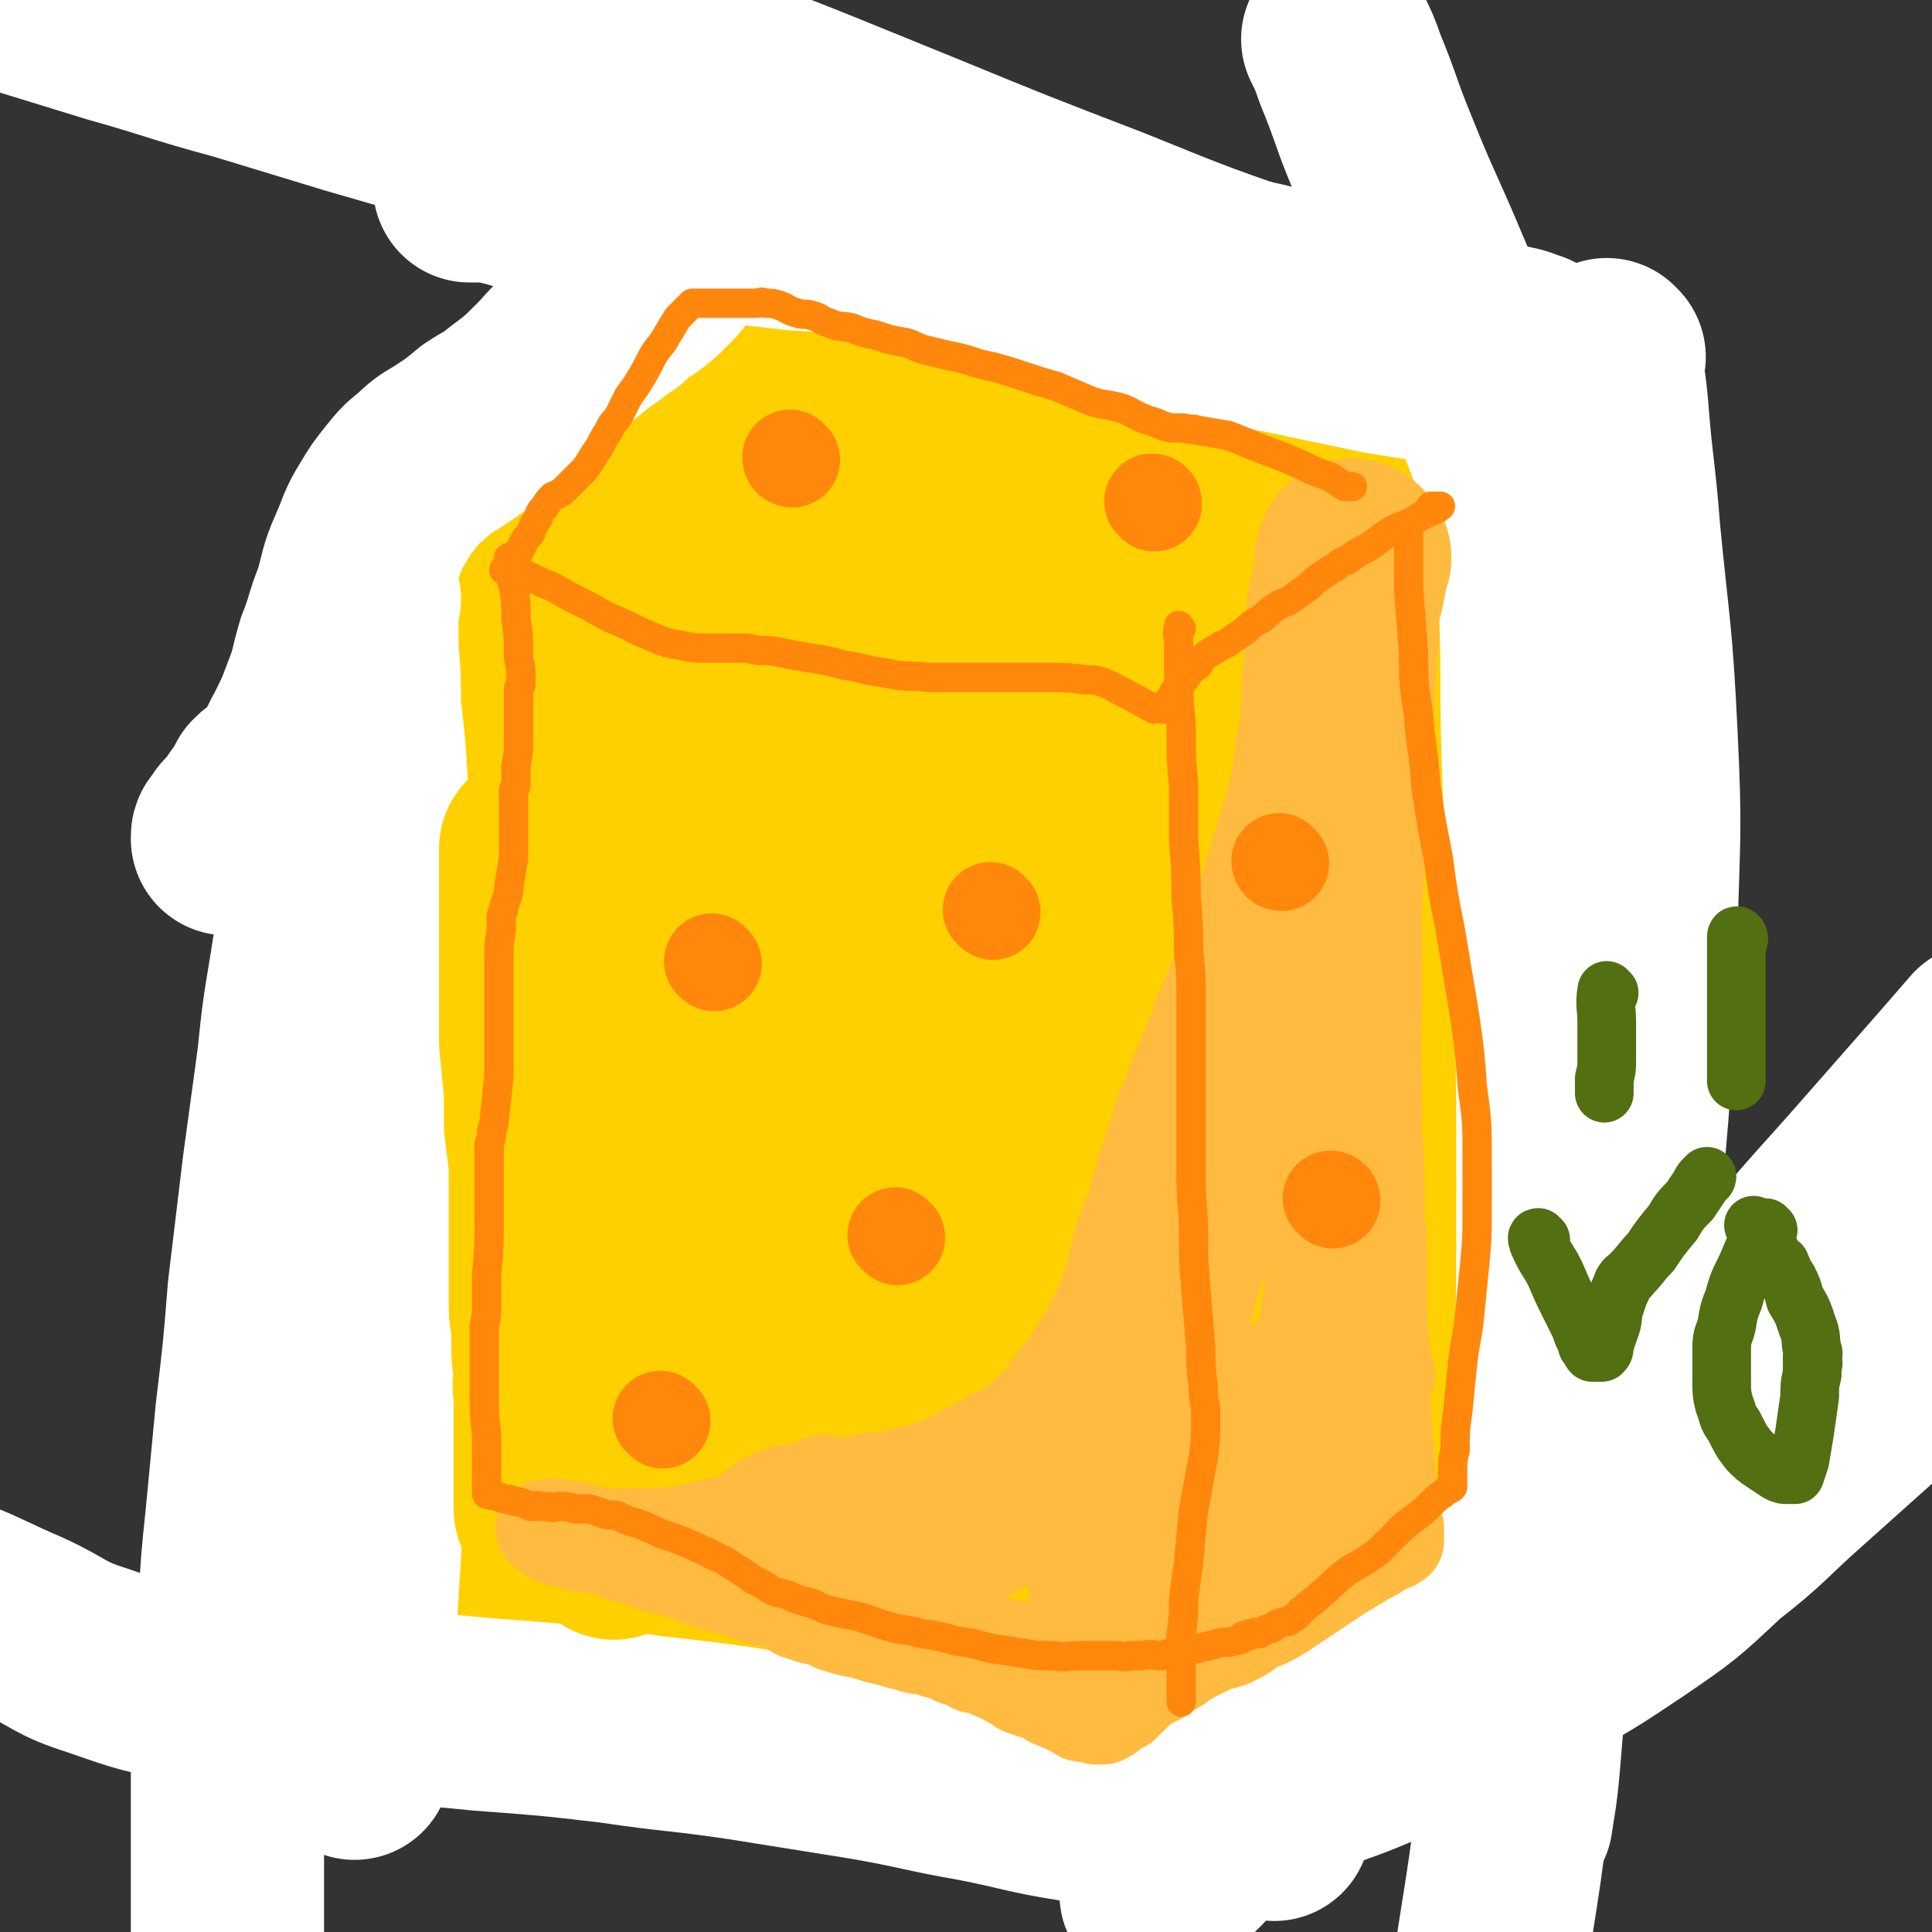 <svg viewBox='0 0 790 790' version='1.1' xmlns='http://www.w3.org/2000/svg' xmlns:xlink='http://www.w3.org/1999/xlink'><rect x="0" y="0" width="790" height="790" fill="#333333" stroke="none"/><g fill='none' stroke='#FFD000' stroke-width='79' stroke-linecap='round' stroke-linejoin='round'><path d='M465,275c0,0 -1,-1 -1,-1 -9,0 -10,1 -19,1 -12,0 -12,-1 -24,-2 -10,-1 -10,0 -21,-1 -10,0 -10,-1 -21,-2 -10,-1 -10,-1 -20,-1 -10,-1 -10,0 -20,-1 -10,0 -10,0 -20,-1 -9,-1 -9,-2 -19,-3 -9,-1 -9,-1 -19,-1 -7,-1 -7,-1 -13,-1 -5,0 -5,0 -10,0 -4,0 -4,0 -7,0 -4,0 -4,0 -7,0 -5,0 -5,0 -10,0 -5,0 -5,0 -10,0 -3,0 -3,0 -6,0 -3,0 -3,0 -5,0 -3,0 -3,0 -6,0 -3,0 -3,0 -5,0 -3,0 -3,0 -5,0 -2,0 -2,0 -4,0 -2,0 -2,0 -3,0 -2,0 -2,0 -3,0 -2,0 -2,0 -3,0 -1,0 -1,0 -1,0 -1,0 -1,0 -2,0 0,0 0,0 0,0 0,0 0,0 0,0 0,0 0,0 0,0 -1,0 -1,0 -1,0 -1,0 -1,0 -2,0 -1,0 -1,0 -2,0 0,0 0,0 -1,1 0,0 0,0 0,0 0,0 0,0 0,0 -1,0 -1,0 -1,0 0,0 0,0 0,0 0,0 0,0 0,1 0,0 0,0 0,0 -1,1 -1,1 -1,1 0,1 0,1 0,1 -1,2 -1,1 -2,3 -1,3 -1,3 -1,6 -1,4 -1,4 -2,7 0,4 -1,4 -1,7 0,3 0,3 -1,5 0,4 0,4 0,7 -1,4 -1,4 -1,8 0,6 0,6 0,11 0,7 -1,7 -1,13 0,9 0,9 0,18 0,8 0,8 -1,15 0,7 0,7 -1,14 0,7 0,7 -1,14 0,6 -1,6 -1,12 -1,7 0,7 -1,14 0,6 -1,6 -1,13 -1,7 -1,7 -1,14 0,7 0,7 0,14 0,8 0,8 0,15 0,9 0,9 0,18 0,9 0,9 0,19 0,10 0,10 0,20 0,9 0,9 0,18 0,8 0,8 0,17 0,8 0,8 0,16 0,6 0,6 0,13 0,5 0,5 0,11 0,4 0,4 0,8 0,2 0,2 0,5 0,1 0,1 0,3 0,0 0,0 0,0 0,1 0,1 0,2 0,2 0,2 0,3 0,2 0,2 0,3 0,0 0,0 0,1 0,0 0,0 0,0 1,0 1,0 1,0 1,0 1,-1 1,0 1,0 1,0 1,1 1,0 1,-1 1,-1 0,0 1,0 1,0 1,1 0,1 1,1 1,0 1,0 1,0 1,0 1,0 1,0 1,1 1,1 2,1 1,0 1,1 2,1 0,0 1,0 1,0 1,0 1,1 2,1 2,0 2,0 3,0 3,0 2,0 5,1 3,0 3,0 6,0 4,1 4,1 8,1 4,1 4,1 7,2 5,0 5,0 10,1 6,1 6,1 11,2 7,2 7,1 14,3 7,1 7,1 15,3 8,1 8,1 16,3 9,1 9,1 17,2 7,1 7,1 15,2 8,1 8,1 16,2 4,1 4,1 9,1 4,1 4,1 7,1 4,1 4,1 9,2 5,0 5,-1 11,0 5,1 5,1 11,2 5,1 5,1 10,2 4,1 3,1 7,1 3,1 3,1 5,1 3,1 2,1 5,2 2,0 1,1 3,1 3,1 3,1 5,1 2,0 2,0 4,0 3,1 3,1 7,2 4,1 4,1 8,2 3,1 3,0 6,1 2,0 2,1 5,1 2,1 2,1 4,1 1,0 1,0 2,0 0,0 0,0 1,0 0,0 0,0 0,0 0,0 0,-1 0,-1 0,-1 0,-1 0,-2 0,-3 0,-3 1,-5 0,-6 0,-6 1,-12 0,-10 0,-10 1,-20 0,-12 0,-12 1,-23 0,-10 0,-10 0,-20 0,-6 0,-6 0,-13 0,-4 0,-4 1,-7 0,-4 0,-4 0,-8 1,-10 1,-10 1,-20 0,-16 0,-16 0,-33 0,-18 0,-18 -1,-36 0,-13 0,-13 0,-25 0,-12 0,-12 0,-23 0,-11 1,-11 1,-22 1,-12 2,-12 2,-24 1,-12 1,-12 2,-24 1,-11 0,-11 1,-22 0,-7 1,-7 1,-15 1,-3 1,-3 1,-6 0,-1 0,-1 1,-2 0,-1 0,-1 0,-1 0,-1 0,-1 0,-2 0,0 0,0 0,-1 0,-1 0,-1 0,-1 0,-1 0,-1 0,-1 0,-1 0,-1 0,-2 0,0 0,0 0,0 0,-1 0,-1 0,-2 0,0 0,0 0,-1 0,-1 0,-1 0,-2 0,-2 0,-2 0,-3 0,-1 0,-1 0,-1 0,-1 0,-1 0,-2 1,0 1,0 1,-1 0,0 0,0 0,0 1,-1 0,-1 1,-1 0,0 0,0 0,0 0,0 0,-1 0,-1 0,0 0,0 0,0 1,0 1,0 1,0 0,0 0,0 0,0 1,1 1,2 1,3 '/><path d='M460,292c-1,0 -2,-1 -1,-1 0,-1 1,0 2,-1 2,-1 1,-1 3,-2 1,0 1,0 3,-1 1,-1 1,-1 2,-2 2,-2 2,-2 4,-3 3,-2 2,-3 5,-5 3,-2 3,-2 6,-4 3,-2 3,-2 6,-4 3,-2 3,-2 6,-4 2,-1 2,-1 4,-3 2,-1 2,-1 4,-3 1,-1 1,-2 3,-3 2,-2 2,-1 4,-3 3,-2 3,-3 6,-5 3,-2 3,-2 5,-3 3,-2 3,-2 5,-3 2,-1 2,-2 3,-3 1,0 2,0 2,-1 2,-1 1,-1 3,-3 0,0 1,0 1,-1 2,-1 2,-1 4,-3 2,-2 2,-2 4,-4 2,-3 2,-4 5,-6 2,-3 3,-3 5,-5 2,-2 2,-2 4,-4 1,0 1,0 3,-1 0,0 0,0 1,0 0,0 0,0 0,0 '/><path d='M450,702c0,0 -1,0 -1,-1 1,-1 2,-1 3,-3 4,-5 4,-5 9,-11 4,-4 4,-4 8,-9 5,-3 5,-3 9,-6 6,-3 6,-2 12,-4 6,-3 6,-3 12,-5 5,-1 5,-1 9,-3 3,-1 4,-1 7,-3 5,-2 4,-2 9,-5 3,-2 3,-2 7,-4 3,-2 3,-2 6,-4 3,-3 3,-3 6,-6 3,-2 3,-2 6,-5 2,-2 2,-2 4,-4 1,-1 1,-1 3,-2 0,-1 0,-1 1,-2 2,-1 2,0 4,-2 2,-2 1,-2 3,-4 1,-1 1,-2 2,-2 1,-1 2,0 3,-1 1,0 0,0 1,0 0,-1 0,-1 1,-1 0,0 0,0 0,0 0,0 0,0 0,0 1,0 1,0 1,0 0,-1 0,-1 0,-1 0,-6 0,-6 0,-13 0,-9 0,-9 0,-17 -1,-12 -1,-12 -2,-25 0,-7 0,-7 -1,-14 0,-3 0,-3 1,-6 0,-2 0,-2 0,-3 0,-3 -1,-3 0,-6 0,-6 1,-6 1,-12 1,-10 1,-10 1,-19 0,-10 0,-10 0,-21 1,-7 0,-7 1,-14 1,-5 1,-5 2,-9 0,-4 1,-4 2,-8 1,-6 1,-6 1,-12 1,-12 1,-12 1,-23 0,-11 0,-11 0,-22 0,-8 -1,-8 0,-16 0,-5 0,-5 1,-11 1,-4 1,-4 2,-9 1,-4 0,-4 1,-9 0,-6 0,-6 0,-11 1,-6 0,-6 0,-12 0,-4 0,-4 0,-9 0,-5 0,-5 0,-10 0,-5 0,-5 0,-11 0,-5 1,-5 0,-11 0,-5 0,-5 -1,-11 0,-3 0,-3 0,-6 0,-2 0,-2 0,-4 0,0 0,0 0,-1 -1,-2 -1,-2 -1,-3 -1,-4 -1,-4 -2,-7 -3,-6 -2,-6 -5,-12 -2,-6 -2,-6 -5,-12 -1,-4 -1,-4 -3,-8 0,-1 0,-1 0,-3 0,-1 0,-1 0,-1 0,0 0,1 0,1 0,1 0,1 0,1 '/><path d='M549,196c0,0 0,-1 -1,-1 0,0 -1,0 -1,0 -4,-1 -4,-1 -9,-3 -8,-2 -8,-2 -16,-4 -6,-2 -6,-2 -13,-3 -6,-1 -6,-1 -12,-2 -6,-1 -6,-1 -13,-2 -6,0 -6,0 -12,0 -6,0 -6,0 -11,0 -6,-1 -6,-1 -11,-1 -3,0 -3,0 -7,0 -2,0 -2,-1 -5,-1 -3,0 -3,-1 -6,-1 -4,-1 -4,0 -8,-1 -5,0 -5,0 -9,-1 -4,-1 -4,-1 -9,-3 -4,-1 -4,-1 -8,-2 -4,-1 -4,-1 -9,-1 -5,-1 -5,-2 -11,-3 -6,-1 -6,0 -13,-1 -6,-1 -6,-1 -12,-2 -6,-2 -6,-2 -12,-4 -6,-2 -6,-1 -12,-3 -5,-1 -5,-1 -10,-2 -5,-1 -5,0 -9,-1 -5,-1 -5,-1 -9,-3 -4,-1 -4,-1 -7,-2 -3,-1 -3,0 -6,-1 -1,0 -1,0 -3,0 -1,0 -1,0 -2,0 0,0 0,0 0,0 0,0 0,0 -1,0 '/><path d='M205,253c0,0 -1,0 -1,-1 3,-4 4,-4 8,-8 6,-9 6,-10 13,-19 4,-6 5,-6 10,-12 5,-5 5,-5 10,-11 3,-3 3,-3 6,-7 3,-3 3,-3 7,-6 3,-4 3,-4 7,-8 5,-5 5,-5 10,-11 5,-5 5,-5 10,-11 2,-3 2,-3 5,-5 1,-2 1,-2 2,-5 2,-3 3,-5 4,-7 '/></g>
<g fill='none' stroke='#FFFFFF' stroke-width='79' stroke-linecap='round' stroke-linejoin='round'><path d='M626,143c0,0 0,-1 -1,-1 -5,-2 -6,-2 -11,-3 -10,-3 -10,-4 -20,-7 -11,-3 -11,-3 -23,-6 -11,-2 -11,-3 -22,-5 -13,-3 -13,-3 -25,-5 -12,-3 -12,-3 -24,-5 -11,-2 -11,-2 -22,-4 -11,-2 -11,-2 -22,-3 -15,-1 -15,-1 -31,-2 -12,-1 -12,-1 -23,-1 -12,-1 -12,-1 -24,-2 -11,0 -11,0 -21,-1 -10,-1 -10,-1 -20,-2 -9,0 -9,0 -17,-1 -9,-1 -9,-1 -17,-2 -7,0 -7,0 -13,0 -5,-1 -5,-1 -10,-1 -6,0 -6,0 -12,-1 -6,0 -6,-1 -13,-2 -6,-1 -6,0 -12,-1 -5,-1 -5,-1 -11,-3 -5,-1 -5,-1 -10,-3 -6,-2 -6,-2 -13,-4 -4,-1 -4,-1 -8,-2 -3,0 -3,0 -5,0 -1,0 -1,0 -2,0 0,0 0,0 -1,0 0,0 0,0 0,0 -1,0 -1,0 -1,0 0,0 0,0 0,0 0,0 0,0 0,0 '/><path d='M286,91c0,0 0,-2 -1,-1 -1,2 -1,3 -2,6 -4,5 -4,5 -7,9 -3,5 -3,5 -6,8 -4,4 -4,4 -8,7 -5,3 -5,3 -9,7 -5,3 -5,4 -10,7 -5,4 -5,4 -10,8 -5,4 -5,5 -10,10 -7,7 -7,7 -15,13 -6,5 -6,4 -12,8 -6,5 -6,5 -12,9 -6,4 -6,3 -11,8 -5,4 -5,4 -9,9 -4,5 -4,5 -7,10 -5,8 -4,8 -8,17 -4,9 -3,9 -6,19 -4,10 -3,10 -7,20 -3,10 -2,10 -6,20 -3,8 -3,8 -7,16 -4,7 -3,8 -8,14 -3,4 -4,3 -8,7 -2,4 -2,4 -5,8 -2,3 -2,3 -4,6 -1,1 -2,1 -3,3 -1,1 0,1 -1,2 0,0 -1,0 -1,1 0,0 0,0 0,1 '/><path d='M148,241c0,0 -1,-1 -1,-1 0,4 1,5 0,9 -1,14 -2,14 -4,28 -2,12 -2,12 -3,24 -2,14 -3,14 -5,27 -2,16 -2,16 -5,32 -2,18 -2,18 -5,37 -3,18 -3,18 -5,37 -3,22 -3,22 -6,44 -3,25 -3,25 -6,50 -2,25 -2,25 -5,50 -2,21 -2,21 -4,42 -2,19 -2,19 -3,38 -1,15 -1,15 -2,31 0,11 -1,11 -1,22 0,12 0,12 0,25 0,15 0,15 0,29 0,8 0,8 0,15 0,4 0,4 0,9 0,5 0,5 0,9 0,2 0,2 0,4 '/><path d='M149,245c0,0 -1,-1 -1,-1 0,2 0,3 0,5 0,8 0,8 0,16 1,12 1,12 1,24 2,17 2,17 3,35 2,20 2,20 3,41 1,25 1,25 1,50 1,28 1,28 0,56 -1,34 -1,34 -2,68 -2,40 -2,40 -4,81 -2,32 -2,32 -4,64 0,14 0,14 -1,27 0,5 0,5 0,10 '/><path d='M521,746c0,0 0,-1 -1,-1 -6,0 -7,1 -13,0 -16,-1 -16,-1 -32,-3 -18,-1 -18,-1 -36,-4 -19,-3 -19,-4 -39,-8 -23,-4 -23,-5 -46,-9 -25,-4 -25,-4 -50,-8 -27,-4 -27,-3 -54,-7 -26,-3 -26,-3 -53,-5 -29,-3 -29,-2 -58,-4 -29,-3 -29,-2 -57,-7 -22,-4 -22,-4 -42,-11 -16,-5 -15,-7 -30,-14 -14,-6 -19,-9 -27,-12 '/><path d='M474,775c0,0 -2,0 -1,-1 4,-5 5,-5 10,-10 8,-7 7,-8 15,-15 7,-6 7,-6 15,-11 9,-6 10,-5 20,-10 14,-6 14,-5 28,-11 16,-7 17,-7 33,-15 18,-8 18,-9 36,-19 18,-10 18,-10 36,-22 19,-13 19,-13 36,-29 18,-14 17,-15 34,-30 19,-17 19,-17 38,-34 13,-12 13,-12 26,-24 '/><path d='M469,727c0,0 -2,0 -1,-1 3,-1 4,-1 9,-3 19,-7 19,-6 37,-15 21,-11 21,-11 41,-24 22,-15 22,-14 43,-31 24,-19 24,-19 46,-41 22,-21 22,-21 42,-44 21,-23 20,-24 41,-47 21,-25 21,-24 42,-48 21,-24 30,-34 42,-48 '/><path d='M651,652c-1,0 -1,-1 -1,-1 -1,-2 0,-2 0,-3 1,-9 1,-9 2,-18 1,-20 2,-20 4,-40 2,-25 2,-25 3,-49 3,-33 3,-33 4,-65 2,-39 2,-39 1,-79 0,-44 2,-45 -2,-89 -4,-43 -7,-43 -13,-86 -3,-20 -3,-20 -7,-40 -1,-6 -1,-6 -2,-12 0,0 0,0 0,0 '/><path d='M658,146c0,0 -1,-1 -1,-1 0,9 1,10 2,21 2,26 3,26 5,52 4,41 5,41 7,82 2,41 1,41 0,81 -2,45 -1,45 -5,90 -5,46 -5,46 -12,91 -7,38 -8,38 -15,77 -6,28 -7,28 -13,57 -4,18 -4,18 -8,36 -1,4 -1,4 -2,9 '/><path d='M664,253c-1,-1 -1,-2 -1,-1 -2,22 -2,24 -3,48 -3,34 -3,34 -5,69 -2,47 -1,47 -5,93 -5,67 -4,67 -11,133 -7,58 -9,58 -17,116 -5,38 -4,38 -10,75 -3,19 -3,19 -6,38 0,1 0,1 -1,2 '/><path d='M629,212c0,0 -1,-1 -1,-1 0,2 0,3 0,5 1,17 0,17 0,35 1,29 0,29 1,59 1,38 3,38 4,77 2,49 2,49 2,97 0,52 0,52 -2,104 -2,42 -3,42 -6,84 -2,25 -2,25 -4,49 -1,12 -2,16 -3,23 '/><path d='M627,214c0,0 -1,0 -1,-1 -2,-4 -1,-5 -3,-10 -8,-20 -8,-21 -16,-41 -10,-26 -10,-25 -21,-51 -10,-24 -11,-24 -21,-49 -7,-17 -6,-17 -13,-34 -2,-6 -3,-8 -5,-12 '/><path d='M650,149c0,0 0,-1 -1,-1 -11,-1 -11,1 -22,-1 -25,-5 -25,-6 -50,-12 -25,-7 -25,-7 -49,-16 -38,-13 -38,-13 -75,-28 -39,-15 -39,-15 -78,-31 -42,-17 -41,-17 -83,-33 -36,-14 -36,-14 -73,-27 -29,-9 -29,-8 -59,-17 -43,-14 -43,-14 -87,-28 -46,-15 -54,-17 -92,-29 '/><path d='M592,151c0,0 0,-1 -1,-1 -1,0 -1,0 -2,0 -13,-2 -13,-2 -25,-4 -19,-4 -19,-4 -38,-8 -21,-4 -21,-3 -41,-8 -30,-7 -30,-7 -59,-14 -36,-9 -36,-10 -72,-19 -36,-10 -36,-10 -72,-19 -38,-10 -38,-10 -76,-21 -31,-8 -31,-8 -62,-17 -23,-7 -23,-7 -46,-14 -26,-7 -26,-8 -51,-15 -26,-8 -26,-8 -52,-16 -2,-1 -2,-1 -5,-1 '/></g>
<g fill='none' stroke='#FFD000' stroke-width='79' stroke-linecap='round' stroke-linejoin='round'><path d='M430,322c0,0 -1,-2 -1,-1 -2,3 -2,5 -3,9 -4,13 -5,13 -8,26 -6,17 -6,16 -10,34 -4,18 -5,18 -8,36 -3,19 -3,19 -5,38 -1,14 -1,14 -2,29 -1,10 0,10 0,19 0,4 0,4 0,8 0,0 -1,1 0,1 1,-4 2,-4 3,-9 5,-18 5,-18 7,-36 3,-20 3,-20 4,-40 1,-20 1,-21 0,-41 0,-18 0,-18 -3,-36 -3,-17 -4,-17 -10,-33 -5,-12 -5,-12 -13,-23 -3,-5 -3,-6 -8,-8 -3,-2 -4,-1 -6,0 -5,2 -7,2 -9,7 -5,12 -4,13 -6,27 -2,20 -1,20 -1,40 0,25 0,25 1,51 1,27 2,27 4,54 2,24 2,24 5,48 2,18 2,18 5,36 2,9 1,10 5,18 1,2 2,2 5,2 4,0 5,0 8,-4 7,-8 7,-9 12,-20 7,-16 9,-16 12,-34 6,-27 5,-27 6,-54 1,-29 2,-30 -3,-58 -4,-28 -5,-29 -15,-55 -7,-21 -8,-22 -20,-41 -7,-12 -7,-13 -18,-21 -6,-5 -8,-4 -16,-3 -7,0 -9,0 -14,5 -8,9 -8,11 -11,23 -6,21 -5,22 -7,43 -2,26 -1,26 -1,52 0,25 0,25 2,49 2,21 2,21 7,42 3,11 4,11 9,21 2,4 2,6 6,8 2,2 4,2 6,0 5,-7 5,-8 7,-17 3,-17 2,-17 2,-35 0,-19 0,-19 -3,-39 -3,-22 -3,-23 -10,-45 -6,-18 -6,-19 -15,-36 -6,-14 -7,-14 -15,-26 -6,-10 -7,-10 -14,-18 -5,-5 -5,-5 -11,-9 -2,-1 -2,-2 -3,-1 -3,1 -4,2 -6,6 -4,11 -4,12 -6,25 -2,19 -1,19 0,39 0,22 -1,23 2,45 2,23 2,23 7,46 4,19 5,19 11,38 5,15 5,15 12,29 3,7 4,7 8,13 1,1 2,2 3,2 1,0 2,-2 2,-4 1,-10 1,-10 1,-20 -1,-24 0,-24 -4,-48 -3,-25 -4,-25 -10,-49 -5,-20 -6,-20 -13,-40 -4,-13 -5,-13 -10,-25 -3,-8 -3,-8 -6,-15 -2,-3 -2,-3 -3,-6 -1,0 -1,0 -1,0 0,-1 0,-2 0,-1 -1,2 -2,3 -3,7 -2,9 -2,9 -3,17 -2,13 -2,13 -2,25 -1,12 -1,12 -1,24 0,12 0,12 0,23 0,11 0,11 0,21 1,10 1,10 1,19 1,6 1,6 2,12 0,3 0,3 1,6 0,0 0,1 1,1 0,-2 0,-2 0,-5 0,-8 0,-8 0,-17 0,-15 1,-15 0,-31 -1,-13 -2,-13 -3,-26 -1,-10 -1,-10 -2,-19 -1,-5 -1,-5 -2,-10 0,-3 1,-3 0,-6 0,-3 0,-3 0,-6 -1,-6 -1,-6 -2,-13 -1,-11 -1,-11 -3,-21 -1,-8 -1,-8 -3,-16 0,-3 0,-3 -1,-6 0,-2 0,-2 0,-3 0,-1 0,-1 0,-2 0,0 0,0 0,0 0,-1 0,-1 0,-3 0,0 0,0 0,-1 0,0 -1,0 -1,0 0,0 0,-1 1,-1 0,0 0,0 0,1 0,2 0,2 0,3 0,10 -1,10 0,19 0,14 0,14 0,27 0,13 1,13 1,26 0,13 0,13 0,25 0,10 0,10 0,20 0,8 0,8 0,16 0,8 0,8 0,15 0,8 0,8 0,15 0,7 0,7 0,14 0,7 0,7 0,14 0,7 0,7 0,15 1,9 1,9 2,19 0,8 0,8 1,16 1,8 0,8 1,15 1,6 1,6 1,11 0,3 0,3 1,6 0,1 0,1 0,2 0,2 0,2 0,4 0,4 0,4 0,8 0,6 0,6 0,13 0,5 0,5 0,10 0,2 0,2 0,5 0,1 0,1 0,3 0,0 0,0 0,0 0,0 0,0 0,-1 0,-1 0,-1 0,-3 0,-5 0,-5 -1,-10 -1,-13 0,-13 -2,-25 -2,-19 -3,-19 -6,-37 -3,-21 -3,-21 -7,-41 -2,-12 -2,-12 -3,-25 -1,-6 -1,-6 -1,-12 -1,-3 0,-3 -1,-6 0,-7 0,-7 0,-13 -1,-12 -1,-12 -2,-24 -2,-18 -2,-18 -5,-37 -2,-14 -2,-14 -4,-28 0,-6 0,-6 0,-12 0,-3 0,-3 0,-6 0,-1 0,-1 0,-2 0,0 0,0 0,-1 0,0 0,-1 0,-1 0,1 0,2 0,3 1,2 0,2 0,5 0,5 0,5 0,9 0,9 0,9 0,17 0,12 0,12 0,23 0,11 0,11 0,22 1,10 1,10 2,20 0,7 0,7 0,14 1,8 1,8 2,16 0,8 0,8 0,16 0,7 0,7 0,15 0,8 0,8 0,16 0,6 0,6 0,13 1,6 1,6 1,12 0,6 0,6 1,12 0,5 -1,5 0,10 0,6 0,6 0,11 0,5 0,5 0,9 0,2 0,2 0,4 0,1 0,1 0,2 0,1 0,1 0,1 0,0 0,0 0,1 0,0 0,0 0,0 0,1 0,1 0,1 0,2 0,2 0,3 0,1 0,1 0,2 0,0 0,0 0,1 0,0 0,0 0,0 0,1 0,1 0,1 0,0 0,0 0,1 0,1 0,1 0,2 0,2 0,2 0,4 0,1 0,1 0,2 0,1 0,1 0,2 0,0 0,0 0,0 0,0 0,0 0,0 1,0 1,0 2,0 1,0 1,0 2,0 1,0 1,0 2,0 2,0 2,0 3,0 1,0 1,0 2,0 2,0 2,0 4,0 2,0 2,0 4,0 4,0 4,0 8,-1 4,0 5,0 9,0 4,0 4,0 8,0 5,0 5,1 10,1 5,0 5,0 10,0 8,1 8,2 16,3 10,2 10,1 21,2 11,2 11,2 22,4 12,2 12,2 23,3 9,2 9,2 18,3 6,1 6,1 12,2 4,0 4,0 8,-1 3,0 3,0 5,0 1,0 2,0 2,0 0,0 -2,1 -3,0 -8,-2 -8,-2 -16,-5 -13,-5 -13,-5 -25,-10 -12,-5 -12,-5 -25,-11 -10,-5 -10,-5 -21,-10 -7,-3 -7,-3 -14,-6 -4,-2 -3,-2 -7,-3 0,0 -1,0 -1,0 6,0 6,0 12,0 9,1 9,1 18,3 10,3 10,3 19,7 7,2 7,2 13,4 5,1 5,0 10,1 5,2 5,2 10,4 7,3 7,3 13,7 7,3 7,3 14,7 8,4 7,4 15,8 6,3 6,3 13,5 4,1 4,1 8,2 2,0 2,0 4,0 2,0 2,1 4,1 2,0 2,0 5,0 3,0 3,0 5,0 3,0 3,0 5,0 2,0 2,0 4,0 1,0 1,0 2,0 2,0 2,0 3,0 2,-1 2,-1 4,-1 4,-1 4,-1 7,-2 4,-1 3,-1 7,-3 3,-1 3,-1 6,-3 3,-1 3,-1 6,-2 2,-2 2,-2 4,-3 2,-1 2,-1 4,-2 3,-2 3,-2 5,-4 2,-3 2,-3 3,-6 2,-2 2,-2 3,-5 1,-3 1,-3 2,-7 1,-2 1,-2 2,-5 0,-1 0,-1 1,-3 0,-1 0,-1 0,-1 0,-1 0,-1 0,-2 0,-2 -1,-2 -1,-4 0,-5 0,-5 0,-11 -2,-16 -3,-16 -5,-33 -2,-21 -2,-21 -3,-42 -1,-20 -1,-20 -1,-39 0,-18 0,-18 0,-36 0,-16 0,-16 1,-32 0,-15 0,-15 0,-31 0,-15 0,-15 -2,-31 -1,-14 -1,-14 -3,-29 -2,-11 -2,-11 -4,-22 -1,-4 -1,-4 -2,-9 0,-1 1,-1 0,-2 0,0 0,0 -1,1 -1,3 -1,3 -2,7 -2,10 -2,10 -3,20 -2,17 -2,17 -3,35 -2,23 -1,23 -3,46 -2,24 -2,24 -4,48 -2,26 -2,26 -5,51 -3,20 -4,20 -7,40 -3,14 -3,14 -5,28 -1,8 -1,8 -2,16 0,4 0,4 0,9 0,0 0,1 0,1 0,0 1,0 1,-1 3,-1 4,0 5,-2 5,-8 5,-8 9,-17 6,-14 6,-15 11,-30 5,-17 5,-17 9,-35 3,-15 3,-15 5,-30 1,-13 1,-13 1,-26 0,-12 0,-12 -1,-23 -2,-11 -1,-11 -5,-21 -3,-9 -3,-9 -7,-18 -3,-5 -3,-6 -7,-10 0,-1 -1,0 -2,1 -3,2 -3,1 -5,4 -5,9 -5,9 -8,19 -4,18 -4,18 -6,37 -4,23 -3,23 -5,47 -3,23 -3,23 -4,45 -1,19 -1,19 -2,38 0,8 0,8 0,17 0,4 -1,4 0,8 0,1 1,1 1,0 2,0 2,1 3,-1 4,-9 5,-9 8,-19 4,-15 4,-15 7,-31 4,-18 5,-18 8,-36 3,-18 4,-18 6,-36 3,-17 2,-17 4,-34 1,-15 1,-15 2,-30 0,-13 0,-13 0,-27 0,-11 0,-11 -1,-22 -1,-8 -1,-8 -2,-16 0,-5 -1,-5 -1,-10 -1,-2 -1,-2 -1,-3 -1,-2 0,-2 -1,-3 -2,-4 -2,-4 -4,-8 -3,-7 -3,-7 -7,-15 -4,-8 -4,-8 -8,-17 -3,-6 -3,-6 -7,-12 -2,-3 -2,-3 -4,-6 0,0 0,1 -1,0 -2,0 -2,0 -4,0 -6,-1 -6,0 -12,-2 -8,-2 -8,-2 -16,-5 -8,-3 -8,-3 -16,-6 -8,-4 -8,-4 -16,-8 -5,-2 -5,-2 -9,-5 -5,-2 -4,-3 -9,-6 -7,-3 -7,-3 -14,-6 -7,-4 -7,-5 -14,-9 -5,-3 -5,-3 -11,-6 -4,-3 -3,-3 -8,-5 -3,-1 -3,-1 -6,-2 -3,-1 -4,-1 -7,-1 -3,-1 -3,-1 -5,-1 -1,0 -1,0 -2,0 -1,0 -1,0 -1,0 0,0 0,1 0,2 1,1 1,1 3,3 2,2 2,1 5,3 5,5 5,5 11,9 8,8 9,8 17,15 9,8 9,8 19,16 8,7 8,7 17,13 7,6 8,6 16,12 7,5 7,5 14,10 4,3 4,3 8,6 1,1 2,2 2,1 -2,0 -4,-1 -7,-2 -6,-3 -6,-3 -13,-5 -8,-4 -8,-4 -16,-7 -8,-4 -8,-4 -17,-8 -7,-2 -7,-3 -13,-5 -6,-2 -6,-1 -11,-3 -5,-1 -5,-1 -9,-2 -3,-1 -3,-2 -7,-3 -2,0 -2,1 -4,0 0,0 0,0 -1,-1 0,0 -1,0 -1,0 '/><path d='M320,211c-1,0 -1,-1 -1,-1 -4,4 -3,5 -6,10 -6,9 -6,9 -12,17 -7,8 -6,9 -13,17 -6,6 -6,6 -12,12 -4,4 -4,3 -8,7 -1,0 -2,0 -3,1 -2,1 -2,1 -4,3 -2,2 -3,3 -4,4 '/></g>
<g fill='none' stroke='#FFBB40' stroke-width='79' stroke-linecap='round' stroke-linejoin='round'><path d='M554,228c0,0 -1,-1 -1,-1 -1,4 -1,5 -1,9 -1,7 -2,7 -3,15 0,8 0,8 -1,16 0,8 0,8 -1,15 0,8 0,8 -1,16 -1,7 -1,7 -2,14 -1,7 -1,7 -2,14 -2,7 -2,7 -4,14 -2,7 -2,7 -4,13 -1,5 -1,5 -3,10 -1,5 -1,5 -3,10 -1,5 -1,6 -3,11 -2,5 -2,5 -4,10 -2,6 -2,6 -4,11 -2,5 -2,5 -4,10 -2,5 -3,5 -4,10 -2,5 -2,5 -4,10 -2,5 -2,5 -4,10 -2,4 -2,4 -3,9 -2,4 -2,4 -4,8 -1,4 -1,4 -2,8 -1,3 -1,3 -2,5 0,2 0,2 -1,3 0,1 0,1 0,2 -1,3 -2,3 -2,5 -2,6 -2,6 -3,11 -1,3 -1,3 -2,6 -1,2 -1,3 -2,5 0,1 0,1 -1,2 0,0 0,1 0,1 0,1 0,1 -1,2 0,2 0,2 -1,4 -1,4 -1,4 -2,8 -1,4 -1,4 -2,8 -1,3 -1,3 -2,5 0,2 0,1 -1,3 0,0 0,0 0,1 -1,2 -1,1 -2,3 -1,3 -1,3 -3,6 -1,3 -1,3 -2,5 -1,1 -1,1 -2,3 0,0 0,0 -1,1 0,0 0,0 0,1 -1,1 -1,1 -2,2 -1,3 -1,3 -3,5 -2,3 -2,3 -4,6 -1,1 -1,1 -2,2 -1,1 -1,1 -1,2 0,0 0,0 0,1 -1,0 -1,0 -1,0 0,1 0,1 -1,1 0,1 0,1 -1,2 0,1 0,1 -1,2 -1,1 -1,1 -2,2 0,1 0,1 -1,1 0,1 0,1 -1,1 -1,1 -1,1 -2,2 -1,1 -1,1 -2,2 -2,2 -1,2 -3,3 -1,2 -1,1 -3,3 -1,1 -1,1 -2,2 -2,1 -2,0 -3,1 -2,1 -2,2 -4,3 -3,1 -3,1 -5,2 -3,1 -2,2 -5,3 -2,1 -2,1 -4,2 -3,1 -2,1 -4,2 -2,1 -2,2 -4,3 -2,0 -2,0 -4,1 -1,1 -1,1 -3,2 -2,1 -2,1 -4,2 -1,0 -2,-1 -3,0 -2,0 -2,1 -4,1 -2,1 -2,1 -3,1 -2,0 -2,0 -4,1 -2,0 -2,1 -4,1 -2,0 -2,0 -4,1 -2,0 -2,0 -4,0 -1,1 -1,0 -3,0 -1,1 -1,1 -3,1 -1,0 -1,0 -1,0 -1,0 -1,1 -2,1 -1,1 -2,0 -3,0 -1,0 0,1 -1,1 -1,0 -1,0 -3,0 -1,0 -1,0 -2,0 -1,0 -1,0 -3,0 -1,0 -1,0 -3,1 -1,0 -1,0 -3,0 -2,1 -2,0 -4,0 -1,1 -1,1 -3,1 -1,0 -1,0 -3,0 0,0 0,1 -1,1 -1,0 -1,0 -1,0 '/></g>
<g fill='none' stroke='#FFBB40' stroke-width='39' stroke-linecap='round' stroke-linejoin='round'><path d='M338,607c0,0 -1,-1 -1,-1 -4,1 -4,2 -8,4 -6,3 -6,3 -12,6 -4,2 -4,2 -9,4 -3,1 -3,1 -7,2 -4,1 -4,1 -9,2 -4,1 -4,1 -8,2 -3,0 -3,1 -6,1 -4,1 -4,1 -8,1 -5,0 -5,0 -10,0 -5,0 -5,0 -10,0 -4,0 -4,0 -8,-1 -3,0 -3,-1 -6,-1 -1,-1 -1,-1 -3,-1 -2,0 -2,1 -3,0 -1,0 -1,0 -3,-1 -1,0 -1,0 -2,1 -1,0 -1,0 -2,0 0,0 0,0 -1,0 0,0 0,-1 0,0 0,0 0,0 1,0 0,1 0,1 1,1 1,1 1,1 2,2 2,1 2,1 4,1 3,1 3,1 6,2 4,1 4,0 8,1 5,1 5,1 9,3 4,1 4,1 8,2 4,1 4,2 8,3 4,1 4,1 8,2 3,1 3,1 7,2 3,2 3,2 7,3 3,1 4,1 7,2 4,1 4,1 8,2 4,2 4,2 9,3 6,1 6,1 12,3 7,1 7,1 14,2 8,2 8,3 15,5 5,1 5,1 10,3 2,0 2,0 5,1 1,0 1,0 2,0 0,0 1,0 0,0 0,0 -1,0 -2,0 -5,-1 -5,-1 -9,-3 -8,-2 -8,-2 -16,-4 -10,-3 -10,-3 -19,-6 -10,-3 -10,-4 -21,-7 -8,-3 -8,-4 -16,-6 -6,-2 -6,-1 -11,-2 -3,-1 -3,-1 -5,-2 -1,0 -1,0 -2,0 0,0 -1,0 -1,0 1,0 1,0 2,0 3,1 3,0 6,1 4,1 4,1 9,3 5,2 5,2 11,4 6,2 6,3 11,5 5,2 5,2 9,4 4,2 4,2 7,4 3,1 3,1 6,2 5,1 5,1 9,3 6,2 6,2 12,3 6,2 6,2 11,3 5,2 5,1 10,3 5,1 5,0 9,2 4,1 4,1 8,3 4,1 4,1 7,3 5,1 5,1 9,3 3,1 3,1 6,3 3,1 3,2 5,3 3,1 3,1 6,2 3,1 3,1 6,3 3,1 2,1 5,2 2,1 2,1 4,2 1,0 1,1 2,1 1,1 1,1 2,1 1,0 1,0 2,0 2,0 2,0 3,1 0,0 0,0 1,0 0,0 0,0 1,0 1,0 1,0 1,0 2,-1 2,-1 3,-2 2,-2 3,-2 5,-3 3,-3 3,-3 6,-6 4,-3 4,-3 8,-5 4,-3 4,-3 8,-5 4,-3 4,-3 8,-5 4,-2 4,-2 8,-4 5,-1 5,-1 9,-3 4,-2 4,-3 8,-5 5,-2 5,-2 10,-5 6,-4 6,-4 12,-8 6,-4 6,-4 12,-8 5,-3 5,-3 10,-6 4,-2 4,-2 8,-5 1,0 1,0 3,-1 1,0 0,0 1,-1 0,0 0,0 1,0 0,0 0,0 0,0 0,0 0,0 0,-1 0,0 0,0 0,0 0,-1 0,-1 0,-1 0,-1 0,-2 0,-3 -1,0 -1,0 -1,-1 -1,-2 -1,-2 -1,-4 -1,-11 -1,-11 -2,-22 -1,-17 -1,-17 -2,-34 0,-14 0,-14 -1,-28 0,-9 0,-9 0,-18 0,-3 0,-3 0,-6 0,-2 0,-2 0,-4 0,-3 0,-3 -1,-6 0,-7 0,-7 0,-14 0,-12 0,-12 -1,-24 -1,-14 -1,-14 -2,-28 0,-11 0,-11 0,-21 0,-5 0,-5 0,-9 0,-2 0,-2 0,-3 0,-1 0,-1 0,-2 0,-1 0,-1 0,-2 0,-3 0,-3 0,-7 0,-7 0,-7 0,-13 0,-8 0,-8 0,-16 0,-7 0,-7 1,-14 0,-4 0,-4 1,-8 0,-1 0,-1 1,-2 0,-1 0,-1 0,-2 0,0 0,0 0,-1 0,0 0,0 0,-1 0,-1 0,-1 0,-2 0,-1 0,-1 0,-2 0,-1 0,-1 0,-1 0,-1 1,-1 1,-1 0,1 0,2 -1,3 0,2 0,2 0,4 0,3 1,3 0,6 0,6 0,6 0,12 -1,13 -1,13 -1,27 0,16 0,16 0,33 -1,19 0,19 0,38 0,19 0,19 0,38 0,17 0,17 0,34 0,16 0,16 0,32 0,14 0,14 0,28 -1,11 -1,11 -1,22 0,6 -1,6 -1,13 -1,3 0,3 -1,6 0,1 -1,1 -1,2 0,0 0,0 0,0 0,-3 0,-4 -1,-7 -1,-12 0,-12 -1,-25 -1,-19 -1,-19 -3,-38 -2,-23 -2,-23 -4,-47 -2,-17 -2,-17 -4,-34 0,-7 0,-7 0,-15 0,-3 0,-3 0,-7 0,-1 0,-1 0,-1 0,0 0,1 0,2 -1,2 -1,2 -1,4 -1,6 -1,6 -2,11 -1,10 0,10 -1,20 -2,16 -2,16 -4,31 -2,16 -2,16 -5,31 -3,14 -3,14 -7,29 -3,12 -3,12 -8,25 -4,11 -4,10 -10,21 -4,8 -4,8 -9,15 -2,4 -2,3 -5,6 0,1 0,1 -1,3 0,0 -1,1 -1,1 0,0 0,-1 1,-1 3,-5 3,-4 6,-8 9,-12 8,-13 17,-24 10,-15 10,-15 21,-29 10,-11 10,-11 20,-21 5,-4 5,-3 10,-6 1,-1 2,-1 1,-1 -1,1 -2,2 -3,4 -6,8 -6,9 -11,17 -8,11 -8,11 -17,22 -8,11 -8,11 -18,21 -9,10 -10,10 -20,18 -9,7 -9,6 -18,12 -8,5 -8,5 -15,9 -6,3 -6,2 -11,5 -3,1 -2,2 -5,3 -1,1 -3,1 -2,0 2,-1 4,-1 6,-4 7,-7 7,-7 13,-15 9,-12 8,-12 16,-25 9,-14 9,-15 18,-30 6,-11 6,-11 13,-21 3,-6 3,-6 6,-12 2,-2 2,-2 3,-4 0,-1 0,-1 1,-2 0,0 0,-1 -1,-1 -1,1 -1,1 -2,2 -3,3 -4,3 -7,7 -6,7 -6,7 -12,14 -7,10 -7,10 -15,20 -8,9 -8,9 -16,18 -7,8 -7,9 -15,16 -4,5 -5,5 -9,9 -3,2 -2,2 -5,4 0,1 -1,1 -1,1 2,-2 2,-3 4,-6 7,-8 7,-8 14,-16 9,-12 9,-12 19,-23 9,-11 9,-11 19,-22 6,-7 6,-7 13,-14 3,-3 4,-3 7,-6 1,-1 1,-1 2,-2 0,0 1,-1 1,-1 -1,0 -2,0 -2,1 -7,7 -7,7 -12,14 -9,12 -9,12 -17,25 -8,12 -8,12 -16,24 -7,10 -7,10 -14,19 -5,6 -5,6 -9,12 -3,3 -3,3 -5,6 -1,1 -1,1 -2,3 0,0 0,0 0,1 0,0 0,1 0,0 0,0 0,0 0,-1 '/><path d='M430,676c0,0 0,-1 -1,-1 -8,-1 -9,0 -18,-2 -10,-2 -10,-2 -21,-5 -8,-2 -8,-2 -17,-4 -4,-1 -4,-2 -8,-3 -2,-1 -3,-1 -4,-1 '/></g>
<g fill='none' stroke='#FF880C' stroke-width='12' stroke-linecap='round' stroke-linejoin='round'><path d='M483,257c-1,0 -1,-2 -1,-1 -1,3 0,4 0,8 0,9 0,9 0,17 0,10 1,10 1,19 0,11 0,11 1,21 0,12 0,12 0,23 1,12 1,12 1,23 1,11 1,11 1,22 1,9 1,9 1,18 0,11 0,11 0,22 0,10 0,10 0,21 0,12 0,12 0,24 0,13 0,13 1,26 0,14 0,14 1,27 1,12 1,12 2,24 0,8 0,8 1,16 0,4 0,4 1,9 0,1 0,1 0,3 0,2 0,2 0,4 0,6 0,6 -1,13 -2,11 -2,11 -4,22 -1,10 -1,10 -2,21 -1,7 -1,7 -2,15 0,7 0,7 -1,14 0,6 0,6 0,13 0,4 0,4 0,8 0,1 0,1 0,3 0,1 0,1 0,3 0,0 0,0 0,1 '/><path d='M472,290c0,0 -1,-1 -1,-1 0,0 -1,0 -1,0 -5,-3 -5,-3 -11,-6 -4,-2 -3,-2 -8,-4 -3,-1 -3,-1 -7,-1 -7,-1 -8,-1 -15,-1 -8,0 -8,0 -16,0 -8,0 -8,0 -16,0 -8,0 -8,0 -17,0 -10,-1 -10,0 -19,-2 -8,-1 -8,-2 -16,-3 -7,-2 -7,-2 -14,-3 -6,-1 -6,-1 -11,-2 -5,-1 -5,-1 -9,-1 -3,0 -3,-1 -7,-1 -4,0 -4,0 -7,0 -4,0 -4,0 -8,0 -5,0 -5,0 -10,-1 -6,-1 -6,-1 -11,-3 -7,-3 -7,-3 -13,-6 -7,-3 -7,-3 -14,-7 -8,-4 -8,-4 -15,-8 -5,-2 -5,-2 -9,-4 -3,-1 -3,-2 -5,-3 -1,0 -1,1 -2,0 0,0 0,0 -1,0 0,0 0,0 0,0 -1,0 -1,0 -1,0 -1,0 -1,0 -1,0 0,0 0,0 0,0 0,0 0,0 -1,0 0,0 0,0 0,0 '/><path d='M476,290c0,0 -1,0 -1,-1 1,-1 2,-1 3,-2 1,-2 1,-2 2,-4 2,-3 3,-3 5,-6 2,-3 2,-3 5,-5 1,-2 1,-2 3,-4 1,-1 2,-1 3,-2 1,0 1,-1 2,-1 2,-2 3,-1 5,-3 3,-2 3,-2 6,-4 3,-3 3,-3 7,-5 3,-3 3,-3 6,-5 3,-2 3,-1 6,-3 4,-3 4,-3 7,-5 3,-3 3,-3 6,-5 2,-1 2,-2 5,-3 2,-2 2,-2 5,-3 4,-3 4,-3 8,-5 5,-3 5,-4 10,-7 4,-2 5,-2 9,-4 3,-2 3,-2 7,-4 1,0 1,0 2,-1 1,0 1,0 1,-1 1,0 1,0 1,0 -1,0 -1,0 -2,0 0,0 0,0 -1,0 0,0 -1,0 -1,0 '/><path d='M576,219c0,0 -1,-1 -1,-1 0,1 1,2 1,4 0,9 0,9 0,19 1,13 1,13 2,26 0,12 0,12 2,25 1,14 2,14 3,29 2,14 2,14 5,29 2,15 2,15 5,30 3,18 3,18 6,36 2,14 2,14 3,28 2,15 2,15 2,29 0,11 0,11 0,22 0,11 0,11 -1,22 -1,10 -1,10 -2,20 -1,11 -2,11 -3,21 -1,10 -1,10 -2,20 -1,7 -1,7 -1,15 -1,4 -1,4 -1,9 0,1 0,1 0,3 0,0 0,0 0,1 0,1 0,1 0,1 0,0 0,0 0,1 0,0 0,0 0,0 -1,1 -1,1 -2,1 -3,3 -3,2 -6,5 -4,4 -4,4 -8,7 -4,3 -4,3 -7,6 -3,3 -3,3 -5,5 -3,3 -3,3 -6,5 -6,4 -6,3 -11,7 -5,4 -4,4 -9,8 -3,3 -4,3 -7,6 -2,1 -1,1 -3,3 -2,1 -2,1 -3,2 -2,0 -2,0 -4,1 -1,0 -1,0 -2,1 -1,1 -1,1 -2,1 -1,0 -1,0 -2,1 -1,0 -1,0 -2,1 -1,0 -1,0 -2,0 0,0 0,0 0,0 0,0 0,-1 0,0 -1,0 -1,0 -1,0 0,1 0,0 -1,0 0,0 0,0 0,0 -1,1 0,1 -1,1 0,0 0,0 -1,0 0,0 0,0 0,0 0,0 0,0 0,0 0,0 -1,0 -1,0 0,0 0,1 0,1 -1,1 -2,0 -3,1 -4,1 -4,0 -7,1 -4,1 -4,1 -8,2 -4,1 -4,0 -8,1 -4,1 -4,1 -7,2 -4,0 -4,-1 -8,0 -3,0 -3,0 -5,0 -3,1 -3,0 -6,0 -3,0 -3,0 -7,0 -3,0 -3,0 -7,0 -6,0 -6,1 -11,0 -7,0 -7,0 -13,-1 -6,-1 -6,-1 -13,-2 -7,-2 -7,-2 -14,-3 -7,-2 -7,-2 -14,-3 -7,-2 -7,-1 -14,-3 -6,-2 -6,-2 -12,-4 -5,-1 -5,-1 -10,-2 -4,-1 -4,-1 -8,-3 -3,-1 -3,-1 -7,-2 -4,-2 -4,-2 -9,-3 -4,-2 -4,-3 -9,-5 -4,-3 -4,-3 -9,-6 -4,-3 -4,-2 -9,-5 -5,-2 -4,-2 -9,-4 -5,-2 -5,-2 -11,-4 -4,-2 -4,-2 -9,-4 -4,-1 -4,-1 -8,-3 -3,-1 -3,0 -6,-1 -3,-1 -3,-1 -6,-2 -3,0 -3,0 -6,0 -3,-1 -3,-1 -6,-1 -2,0 -2,1 -5,0 -1,0 -1,0 -3,0 -2,-1 -2,0 -4,0 -2,-1 -2,-1 -5,-2 -2,0 -2,0 -4,-1 -2,0 -2,0 -4,-1 -1,0 -1,0 -2,-1 -1,0 -1,0 -1,0 0,0 0,1 -1,0 0,0 0,0 0,0 0,0 0,-1 -1,-1 0,0 0,1 0,1 0,0 0,0 0,0 0,-1 0,-2 0,-3 0,-3 0,-3 0,-7 0,-7 0,-7 0,-14 -1,-9 -1,-9 -1,-18 0,-9 0,-9 0,-17 0,-3 0,-3 0,-6 0,-2 0,-2 0,-3 0,-1 0,-1 0,-1 1,-4 1,-4 1,-8 0,-6 0,-6 0,-13 1,-11 1,-11 1,-22 0,-10 0,-10 0,-20 0,-6 0,-6 0,-11 1,-3 1,-3 1,-5 0,-2 1,-2 1,-4 1,-9 1,-9 2,-19 0,-13 0,-13 0,-27 0,-11 0,-11 0,-22 0,-5 0,-5 1,-11 0,-2 0,-2 0,-5 0,-2 1,-2 1,-4 1,-4 2,-4 2,-8 1,-6 1,-6 2,-12 0,-7 0,-7 0,-15 0,-4 0,-4 0,-9 0,-2 0,-2 0,-4 0,-1 1,-1 1,-2 0,-4 0,-4 0,-8 1,-5 1,-5 1,-11 0,-6 0,-6 0,-12 0,-3 0,-3 0,-7 0,-2 0,-2 1,-3 0,-3 0,-3 0,-5 0,-4 -1,-4 -1,-7 0,-8 0,-8 -1,-15 0,-7 0,-7 -1,-13 -1,-3 -1,-3 -2,-7 0,-1 0,-1 0,-2 0,0 0,0 0,-1 0,-1 0,-1 0,-1 0,0 0,-1 0,-1 0,0 1,1 1,1 0,-1 0,-1 1,-1 0,-1 0,-1 1,-1 1,-1 1,0 1,-1 1,-2 1,-2 2,-4 1,-2 1,-2 3,-4 1,-3 1,-3 3,-6 1,-3 1,-3 3,-5 1,-2 1,-2 3,-4 2,-1 3,-1 5,-3 4,-4 4,-4 8,-8 3,-4 3,-5 6,-9 2,-4 2,-4 4,-7 1,-3 2,-3 4,-6 2,-4 2,-4 4,-8 3,-4 3,-4 6,-9 4,-7 3,-7 8,-13 3,-5 3,-5 6,-10 2,-2 2,-2 4,-4 1,-1 1,-1 2,-2 0,0 1,0 1,0 1,0 1,0 1,0 0,0 0,0 1,0 0,0 0,0 0,0 1,0 1,0 1,0 0,0 0,0 1,0 0,0 0,0 1,0 0,0 0,0 0,0 1,0 1,0 1,0 1,0 1,0 1,0 1,0 1,0 1,0 1,0 1,0 2,0 1,0 1,0 1,0 1,0 1,0 1,0 1,0 1,0 2,0 1,0 1,0 2,0 1,0 1,0 1,0 1,0 1,0 2,0 1,0 1,0 1,0 1,0 1,0 2,0 2,0 2,0 3,0 2,0 2,-1 4,0 3,0 3,0 6,1 3,1 3,2 7,3 3,1 3,0 6,1 4,1 3,2 7,3 4,2 4,1 9,2 5,2 5,2 10,3 6,2 6,2 12,3 4,1 4,2 8,3 4,1 4,1 8,2 5,1 5,1 9,2 6,2 6,2 11,3 7,2 7,2 13,4 6,2 6,2 13,4 7,3 7,3 14,6 6,2 6,1 13,3 5,2 5,3 11,5 4,1 4,2 9,3 2,0 2,0 5,0 3,1 3,0 6,1 6,1 6,1 12,2 8,3 7,3 15,6 8,3 8,3 15,6 6,3 6,3 12,5 3,2 3,2 6,4 2,0 2,0 3,0 0,0 0,0 0,0 '/></g>
<g fill='none' stroke='#FF880C' stroke-width='39' stroke-linecap='round' stroke-linejoin='round'><path d='M292,394c0,0 -1,-1 -1,-1 '/><path d='M367,506c0,0 -1,-1 -1,-1 '/><path d='M406,373c0,0 -1,-1 -1,-1 '/><path d='M271,581c0,0 -1,-1 -1,-1 '/><path d='M324,188c0,0 -1,0 -1,-1 '/><path d='M472,206c0,-1 -1,-1 -1,-1 '/><path d='M545,491c0,0 0,-1 -1,-1 '/><path d='M524,353c0,0 -1,0 -1,-1 '/></g>
<g fill='none' stroke='#526F12' stroke-width='24' stroke-linecap='round' stroke-linejoin='round'><path d='M658,406c0,0 -1,-1 -1,-1 -1,6 0,7 0,13 0,8 0,8 0,16 0,3 0,3 -1,7 0,2 0,2 0,4 0,1 0,1 0,2 '/><path d='M711,384c0,-1 -1,-2 -1,-1 0,0 0,1 0,2 0,6 0,6 0,12 0,9 0,9 0,19 0,7 0,7 0,13 0,5 0,5 0,9 0,2 0,3 0,4 '/><path d='M723,503c0,0 -1,-1 -1,-1 -4,6 -4,7 -7,14 -3,7 -4,7 -6,15 -2,5 -2,5 -3,11 -1,4 -2,4 -2,9 0,4 0,4 0,7 0,4 0,4 0,7 0,4 0,5 1,9 2,5 1,5 4,9 3,6 3,6 6,10 3,3 3,3 6,5 3,2 3,2 6,4 2,1 2,1 4,1 0,0 0,0 1,0 0,0 0,0 1,0 0,0 1,0 1,0 1,-3 1,-3 2,-6 1,-6 1,-6 2,-12 1,-7 1,-7 2,-14 0,-5 0,-5 1,-9 0,-2 0,-2 0,-4 1,-1 0,-1 0,-2 0,0 0,0 0,-1 0,-1 1,-1 0,-3 -1,-5 0,-5 -2,-10 -2,-6 -2,-6 -5,-11 -1,-4 -1,-4 -3,-8 -1,-1 -1,-1 -2,-3 0,-1 0,-1 -1,-1 0,-1 0,-1 0,-2 0,0 0,0 0,0 -1,0 -1,-1 -2,-1 -1,-2 -1,-2 -2,-4 -2,-3 -2,-3 -4,-6 -1,-2 -2,-3 -3,-5 '/><path d='M630,507c-1,0 -1,-1 -1,-1 -1,0 0,1 0,2 3,7 4,7 7,13 3,7 3,7 6,13 2,4 2,4 4,8 1,3 1,3 2,5 1,1 1,1 1,3 1,0 0,0 1,1 1,1 0,1 1,2 1,0 1,0 2,0 0,0 0,0 0,0 1,0 1,0 1,0 0,0 1,0 1,0 1,-1 1,-1 1,-3 1,-3 1,-3 2,-6 2,-5 1,-5 2,-9 1,-3 1,-3 2,-6 0,-1 0,-1 1,-2 0,-1 0,-1 0,-1 1,-1 0,-1 1,-2 1,-2 2,-1 3,-3 4,-4 4,-5 8,-9 4,-6 4,-6 9,-12 3,-5 3,-5 7,-9 2,-3 2,-3 4,-6 1,-2 1,-2 2,-3 1,0 1,-1 1,-1 '/></g>
</svg>